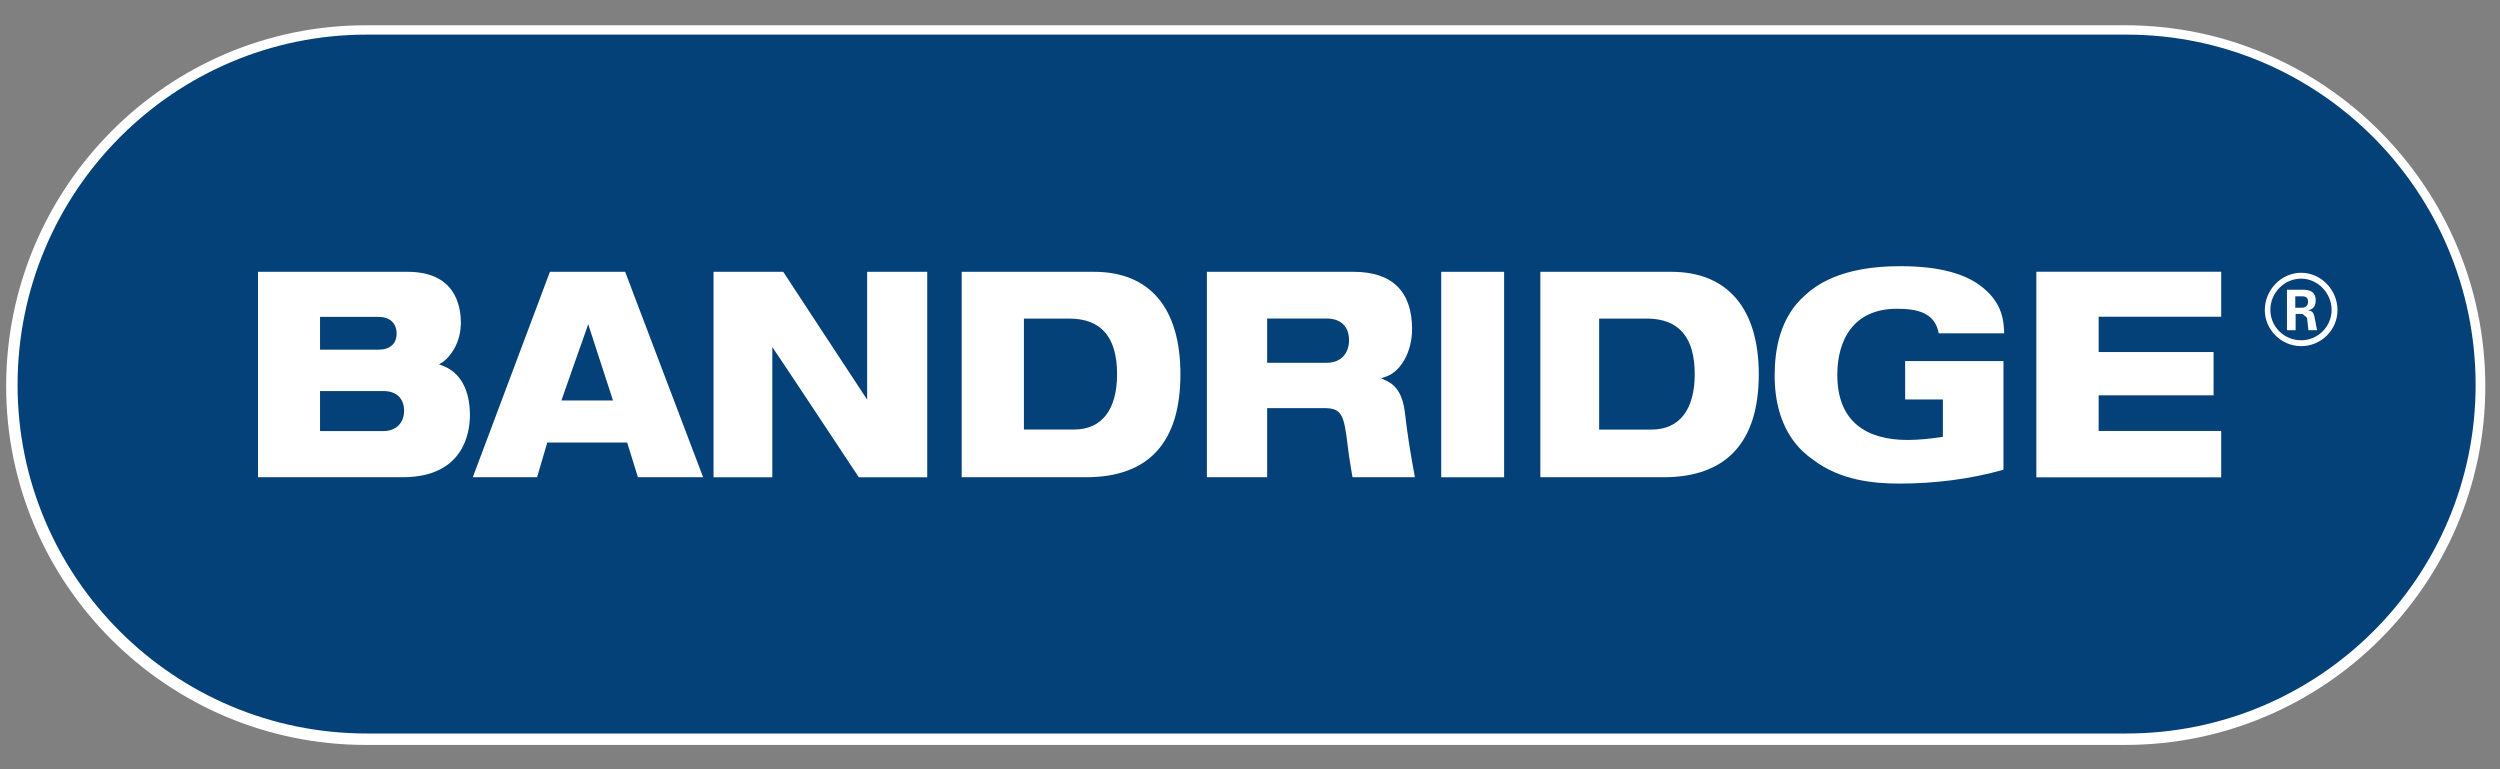 <?xml version="1.0" encoding="UTF-8"?>
<svg width="65px" height="20px" viewBox="0 0 65 20" version="1.1" xmlns="http://www.w3.org/2000/svg" xmlns:xlink="http://www.w3.org/1999/xlink">
    <rect x="0" y="0" width="65" height="20" fill="#808080" stroke="none"/>
    <!-- Generator: Sketch 43.1 (39012) - http://www.bohemiancoding.com/sketch -->
    <title>Group 2</title>
    <desc>Created with Sketch.</desc>
    <defs></defs>
    <g id="Page-1" stroke="none" stroke-width="1" fill="none" fill-rule="evenodd">
        <g id="Group-2">
            <path d="M9.511,0.657 C4.354,0.657 0.16,4.869 0.16,10.044 C0.16,15.183 4.354,19.368 9.511,19.368 L55.258,19.368 C60.415,19.368 64.618,15.183 64.618,10.044 C64.618,4.869 60.415,0.657 55.258,0.657 L9.511,0.657 M0.7,10.044 C0.7,5.166 4.651,1.197 9.511,1.197 L55.258,1.197 C60.118,1.197 64.069,5.166 64.069,10.044 C64.069,14.886 60.118,18.828 55.258,18.828 L9.511,18.828 C4.651,18.828 0.7,14.886 0.7,10.044" id="Fill-32" fill="#FFFFFF"></path>
            <path d="M9.538,0.9 C4.525,0.9 0.457,4.977 0.457,10.008 C0.457,15.012 4.525,19.071 9.538,19.071 L55.285,19.071 C60.298,19.071 64.366,15.012 64.366,10.008 C64.366,4.977 60.298,0.9 55.285,0.9 L9.538,0.9" id="Fill-33" fill="#054179"></path>
            <path d="M58.885,8.064 C58.885,8.577 59.317,9 59.83,9 C60.352,9 60.775,8.577 60.775,8.064 C60.775,7.533 60.343,7.092 59.83,7.092 C59.317,7.092 58.885,7.533 58.885,8.064 M59.029,8.055 C59.029,7.614 59.389,7.245 59.83,7.245 C60.262,7.245 60.622,7.623 60.622,8.055 C60.622,8.487 60.271,8.847 59.83,8.847 C59.389,8.847 59.029,8.496 59.029,8.055 M59.461,7.533 L59.461,8.586 L59.686,8.586 L59.686,8.163 L59.866,8.163 L59.983,8.262 L60.019,8.586 L60.244,8.586 L60.19,8.307 C60.163,8.172 60.154,8.082 60.01,8.073 C60.091,8.046 60.208,8.01 60.208,7.812 C60.208,7.533 59.974,7.533 59.848,7.533 L59.461,7.533 M59.677,7.704 L59.848,7.704 C59.902,7.704 60.01,7.704 60.01,7.848 C60.01,7.902 59.983,8.001 59.848,8.001 L59.677,8.001 L59.677,7.704" id="Fill-255" fill="#FFFFFF"></path>
            <path d="M6.739,7.067 L6.708,7.067 L6.708,12.408 L10.467,12.408 C12.05,12.408 12.218,11.258 12.218,10.793 C12.218,10.146 11.973,9.691 11.528,9.517 L11.414,9.472 L11.523,9.407 C11.801,9.185 11.982,8.814 11.982,8.393 C11.982,7.91 11.81,7.067 10.596,7.067 L6.739,7.067 M8.321,8.239 L8.36,8.239 L9.841,8.239 C10.133,8.239 10.312,8.402 10.312,8.672 C10.312,8.943 10.133,9.092 9.841,9.092 L8.321,9.092 L8.321,8.239 M8.321,10.167 L8.36,10.167 L9.966,10.167 C10.307,10.167 10.506,10.357 10.506,10.678 C10.506,11.001 10.295,11.208 9.966,11.208 L8.321,11.208 L8.321,10.167" id="Fill-256" fill="#FFFFFF"></path>
            <path d="M16.238,7.067 L14.298,7.067 L12.293,12.408 L13.964,12.408 L14.229,11.506 L16.306,11.506 L16.586,12.408 L18.281,12.408 L16.254,7.067 L16.238,7.067 M15.252,8.55 L15.292,8.426 C15.344,8.578 15.909,10.321 15.938,10.412 L14.597,10.412 C14.626,10.32 15.252,8.55 15.252,8.55" id="Fill-257" fill="#FFFFFF"></path>
            <path d="M22.546,7.067 L22.546,10.39 C22.439,10.233 20.364,7.067 20.364,7.067 L20.349,7.067 L18.552,7.067 L18.552,12.409 L20.08,12.409 L20.08,9.024 C20.184,9.166 22.329,12.409 22.329,12.409 L24.108,12.409 L24.108,7.067 L22.546,7.067" id="Fill-258" fill="#FFFFFF"></path>
            <path d="M25.031,7.067 L25.004,7.067 L25.004,12.408 L28.236,12.408 C29.869,12.408 30.691,11.498 30.691,9.733 C30.691,8.007 29.896,7.067 28.44,7.067 L25.031,7.067 M26.622,8.283 L26.676,8.283 L27.798,8.283 C28.626,8.283 29.044,8.761 29.044,9.727 C29.044,10.654 28.647,11.168 27.924,11.168 L26.622,11.168 L26.622,8.283" id="Fill-259" fill="#FFFFFF"></path>
            <path d="M31.407,7.067 L31.379,7.067 L31.379,12.408 L32.946,12.408 L32.946,10.611 L34.427,10.611 C34.872,10.611 34.945,10.764 35.038,11.573 C35.075,11.88 35.108,12.069 35.161,12.386 L35.17,12.408 L36.787,12.408 L36.777,12.35 C36.689,11.886 36.588,11.274 36.527,10.725 C36.478,10.284 36.311,10.018 36.043,9.898 L35.909,9.836 L36.048,9.788 C36.447,9.641 36.714,9.109 36.714,8.564 C36.714,7.576 36.199,7.067 35.188,7.067 L31.407,7.067 M32.946,8.282 L32.99,8.282 L34.498,8.282 C34.859,8.282 35.075,8.489 35.075,8.844 C35.075,9.185 34.868,9.432 34.498,9.432 L32.946,9.432 L32.946,8.282" id="Fill-260" fill="#FFFFFF"></path>
            <polygon id="Fill-261" fill="#FFFFFF" points="39.079 7.067 37.472 7.067 37.472 12.409 39.107 12.409 39.107 7.067"></polygon>
            <path d="M40.079,7.067 L40.049,7.067 L40.049,12.408 L43.252,12.408 C44.884,12.408 45.728,11.498 45.728,9.733 C45.728,8.007 44.903,7.067 43.453,7.067 L40.079,7.067 M41.578,8.283 L41.622,8.283 L42.815,8.283 C43.643,8.283 44.063,8.761 44.063,9.726 C44.063,10.654 43.663,11.169 42.939,11.169 L41.578,11.169 L41.578,8.283" id="Fill-262" fill="#FFFFFF"></path>
            <polygon id="Fill-263" fill="#FFFFFF" points="57.715 7.065 52.945 7.065 52.945 12.411 57.751 12.411 57.751 11.205 54.565 11.205 54.565 10.278 57.553 10.278 57.553 9.153 54.565 9.153 54.565 8.235 57.751 8.235 57.751 7.065"></polygon>
            <path d="M46.951,7.659 C46.267,8.244 46.141,9.108 46.141,9.774 C46.141,10.611 46.402,11.448 47.14,11.952 C47.842,12.492 48.724,12.573 49.381,12.573 C50.308,12.573 51.235,12.456 52.09,12.213 L52.09,9.387 L49.534,9.387 L49.534,10.386 L50.515,10.386 L50.515,11.358 C50.209,11.403 49.903,11.439 49.597,11.439 C48.544,11.439 47.77,10.98 47.77,9.747 C47.77,8.847 48.184,8.028 49.318,8.028 C49.831,8.028 50.308,8.118 50.407,8.667 L52.108,8.667 C52.099,8.415 52.09,7.974 51.658,7.569 C51.172,7.101 50.389,6.921 49.408,6.921 C48.679,6.921 47.635,7.029 46.951,7.659" id="Fill-264" fill="#FFFFFF"></path>
        </g>
    </g>
</svg>